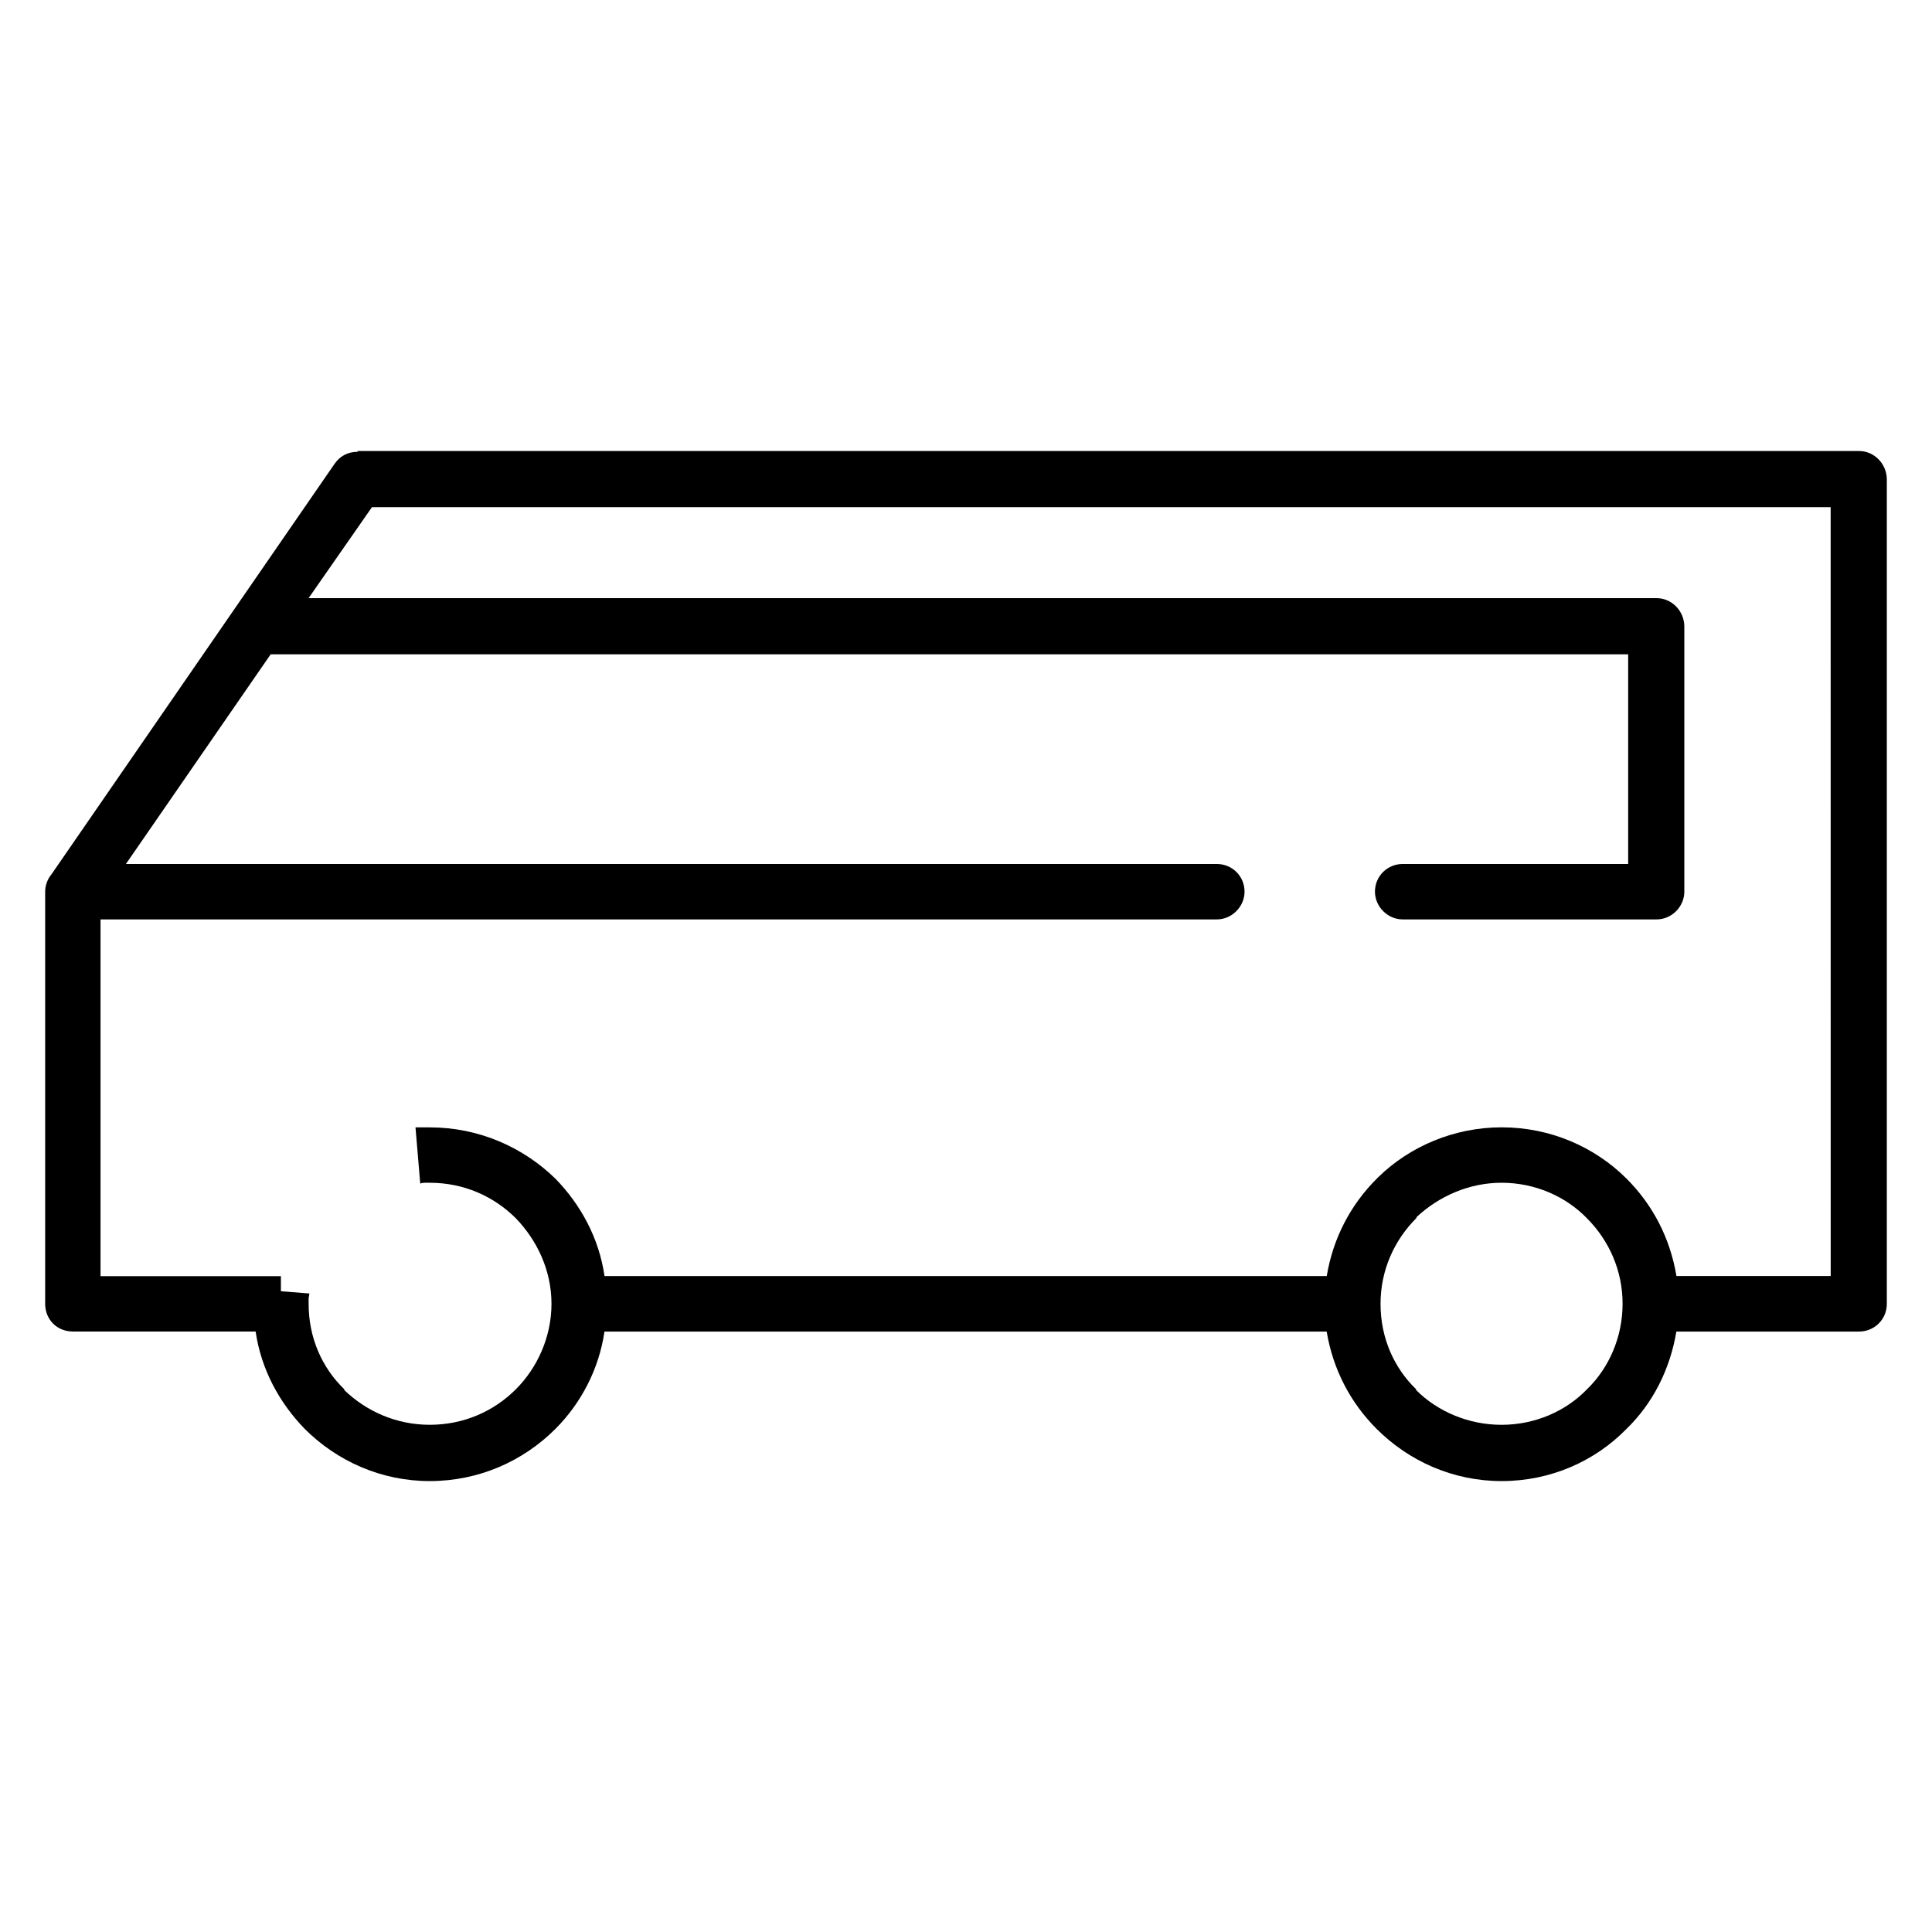 <?xml version="1.0" encoding="UTF-8"?>
<!-- Uploaded to: ICON Repo, www.svgrepo.com, Generator: ICON Repo Mixer Tools -->
<svg fill="#000000" width="800px" height="800px" version="1.1" viewBox="144 144 512 512" xmlns="http://www.w3.org/2000/svg">
 <path d="m226 486.79-0.211 1.258v1.473c0 9.02 3.566 16.973 9.445 22.641v0.211c5.863 5.66 13.824 9.211 22.641 9.211 9.012 0 16.98-3.551 22.844-9.422 5.668-5.668 9.43-13.84 9.43-22.641 0-8.809-3.769-16.766-9.43-22.648-5.863-5.863-13.84-9.43-22.844-9.43h-1.258c-0.211 0-0.637 0-1.25 0.211l-1.258-14.887h1.875 1.898c12.996 0 24.742 5.234 33.332 13.617 6.707 6.918 11.531 15.719 12.988 25.781h191.4c1.676-10.059 6.305-18.863 13.227-25.781 0.195-0.211 0.195-0.211 0.418-0.418 8.375-8.18 20.129-13.211 32.699-13.211 12.98 0 24.734 5.234 33.125 13.617 6.918 6.918 11.523 15.719 13.203 25.781h40.879l-0.012-203.75h-386.57l-16.793 24.113h357.24c3.992 0 7.344 3.371 7.344 7.551v70.234c0 3.984-3.352 7.352-7.344 7.352h-67.297c-3.977 0-7.344-3.371-7.344-7.352 0-4.188 3.371-7.336 7.344-7.336h59.758v-55.562h-359.75l-38.359 55.562h289.1c3.992 0 7.344 3.141 7.344 7.336 0 3.984-3.352 7.352-7.344 7.352h-295.83v94.543h47.801v3.992zm-14.258 10.074h-48.43c-4.195 0-7.344-3.156-7.344-7.344v-109.23c0-1.676 0.637-3.352 1.691-4.613l75.035-108.8c1.48-2.102 3.566-3.141 6.078-3.141v-0.211h397.91c3.977 0 7.344 3.363 7.344 7.551v218.46c0 4.188-3.371 7.344-7.344 7.344h-48.43c-1.676 10.051-6.281 19.074-13.203 25.781-8.391 8.598-20.145 13.84-33.125 13.84-12.801 0-24.52-5.242-33.117-13.84-6.918-6.918-11.547-15.727-13.227-25.781h-191.39c-1.465 10.051-6.289 19.074-12.988 25.781-8.598 8.598-20.332 13.84-33.332 13.84-12.785 0-24.527-5.242-33.125-13.84-6.723-6.926-11.531-15.734-13.004-25.789zm362.26-7.344c0-8.809-3.574-16.766-9.43-22.648-5.668-5.863-13.848-9.43-22.641-9.43-8.598 0-16.562 3.566-22.434 9.012l-0.211 0.426c-5.863 5.879-9.43 13.84-9.43 22.648 0 9.02 3.566 16.973 9.43 22.641v0.211c5.66 5.66 13.84 9.211 22.648 9.211 8.793 0 16.973-3.551 22.641-9.422 5.856-5.676 9.426-13.848 9.426-22.648z"/>
</svg>